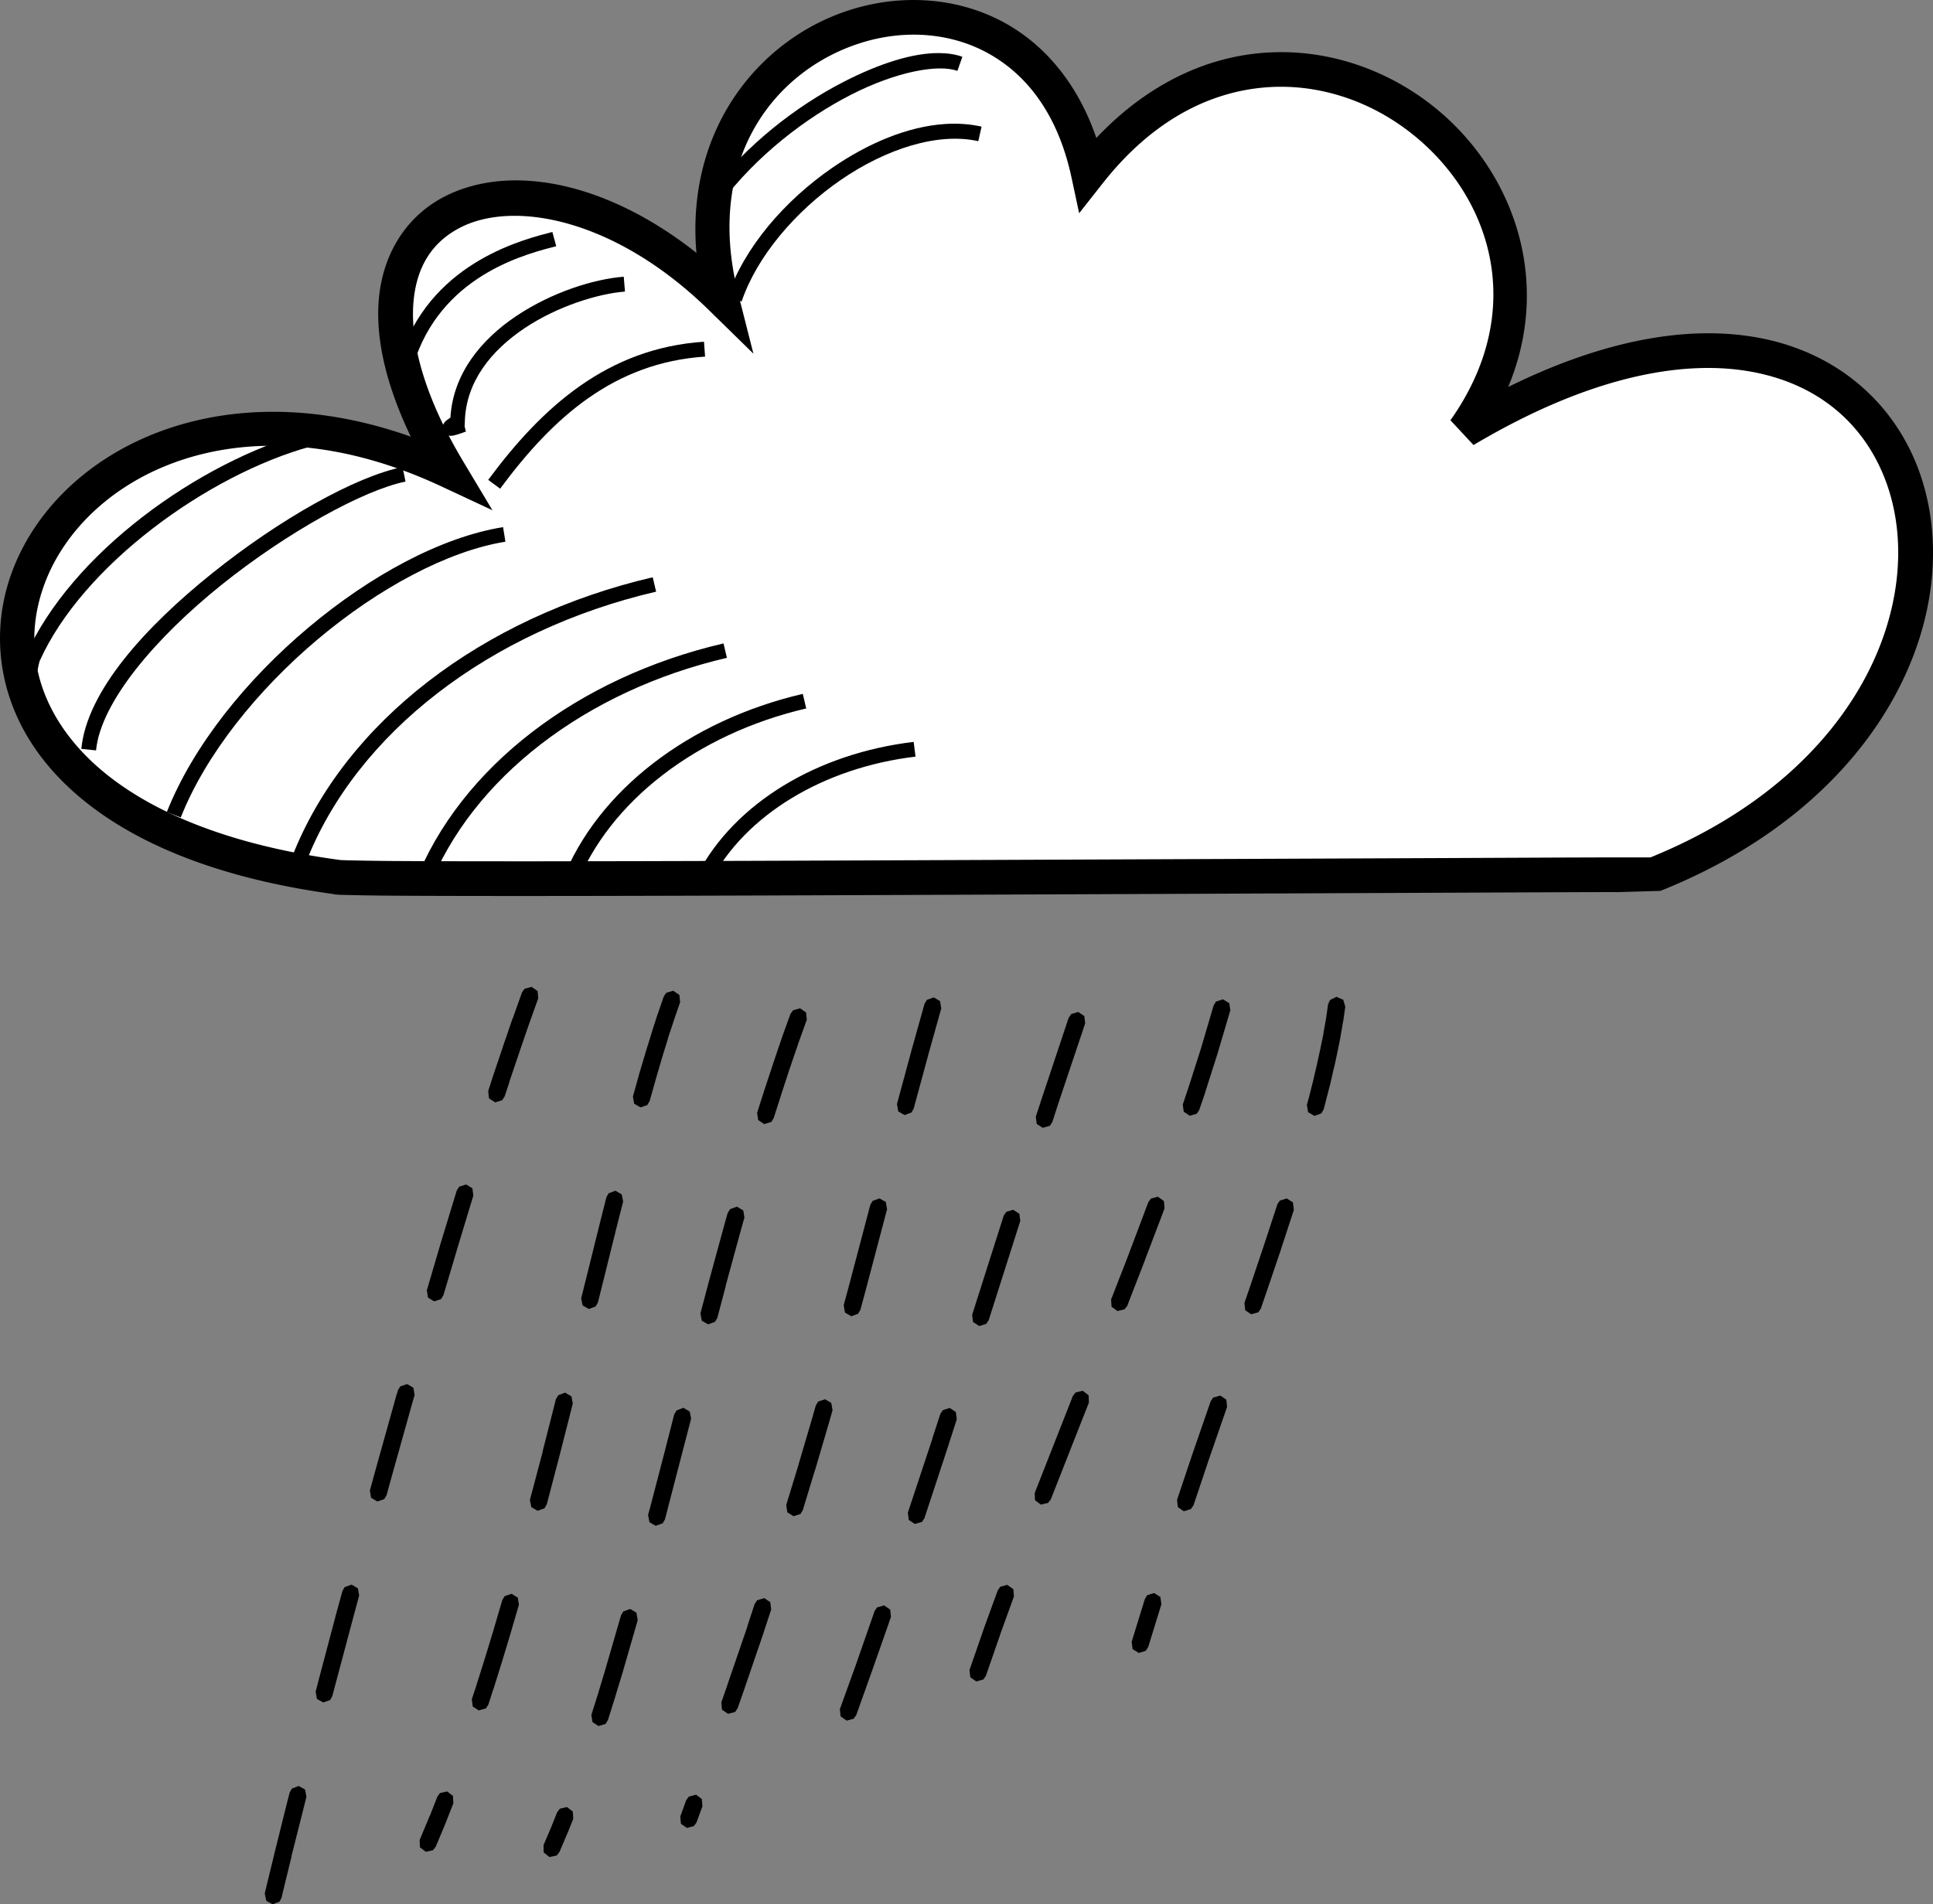 <svg xmlns="http://www.w3.org/2000/svg" viewBox="0 0 389.99 384.27"><rect x="0" y="0" width="389.99" height="384.27" fill="#808080" stroke="none"/><path style="block-progression:tb;text-indent:0;text-transform:none" d="M105.84 199.52l-.531.75-1.875 5.281h-.032l-1.937 5.656v.032l-2.031 6-.938 2.937.157 1.469 1.25.813 1.406-.438.5-.75.968-2.937h-.03l2.03-5.97v-.03l1.938-5.626 1.875-5.25-.125-1.468-1.219-.844zm-13.188 39.938l-.5.781-3.375 11.062v.032l-2.656 9.03.219 1.47 1.25.78 1.406-.468.469-.781 2.687-9.031v-.032l3.344-11.03-.188-1.47-1.25-.78zM80.746 279.77l-.469.781-.218.813h-.032l-4.25 15.219-1.156 4.219.25 1.437 1.25.75 1.406-.469.469-.812 1.156-4.188 4.25-15.188.25-.812-.25-1.469-1.25-.75zm-11.219 40.5l-.437.781-1.375 5v.032L64.09 339.77v.03l-.407 1.563.25 1.47 1.281.718 1.407-.5.437-.813.406-1.562 3.657-13.72 1.343-5-.25-1.437-1.28-.75zm-10.64 40.66l-.437.781-.563 2.156-2.437 9.813-1.938 7.969-.094.5.313 1.437 1.281.688 1.375-.531.438-.813.093-.469v-.031l1.938-7.938h-.032l2.47-9.78.53-2.126-.28-1.469-1.282-.718zM134.41 200.34l-.5.75-1.219 3.562-.031.032-1.219 3.812v.032l-1.25 4.03v.032l-1.281 4.281v.032l-1.219 4.375.25 1.437 1.281.75 1.375-.469.47-.812 1.218-4.313v-.031l1.25-4.25v-.031l1.25-4.031h-.031l1.25-3.75v-.032l1.218-3.5-.156-1.469-1.23-.85zm-11.625 40.469l-.437.781-1.282 5.063-2.75 11.094-1.062 4.25.281 1.437 1.281.719 1.375-.531.438-.782 1.062-4.25 2.75-11.094 1.281-5.03-.28-1.438-1.282-.75zm-10.156 40.75l-.469.781-2.687 10.562h.031l-2.594 9.781.282 1.438 1.28.75 1.376-.5.468-.813 2.563-9.78 2.687-10.563-.28-1.437-1.282-.75zm-10.812 40.531l-.469.781-1.656 5.625v.032l-1.75 5.75-1.781 5.656v.031l-.969 2.938.188 1.468 1.218.782 1.438-.407.5-.78.937-2.938.032-.032 1.78-5.687 1.75-5.781v-.032l1.657-5.656-.219-1.437-1.25-.782zm-13.062 39.75l-.531.75-1.5 3.844h-.032l-2.03 4.875.062 1.469 1.187.906 1.438-.313.562-.718 2.031-4.844v-.032l1.532-3.906-.094-1.469-1.188-.906zM160 203.87l-.531.75-1.781 4.938v.03l-1.72 5.063v.032l-1.718 5.187-1.5 4.688.219 1.468 1.219.813 1.437-.438.469-.78 1.5-4.657v-.031l1.687-5.157 1.719-5.03v-.032l1.781-4.938-.156-1.468-1.219-.844zm-12.688 40.125l-.5.781-.688 2.438-3.093 11.344-1.72 6.5.282 1.469 1.281.718 1.375-.5.47-.78 1.718-6.5h-.031l3.093-11.313.688-2.437-.219-1.438-1.281-.781zM136.5 284.62l-.469.781-1.937 7.563-2.938 11.28-.406 1.47.281 1.468 1.25.72 1.406-.5.47-.782.374-1.469 2.938-11.312 1.969-7.562-.282-1.438-1.281-.75zm-10.75 40.562l-.469.781-.031.125v.032l-3 10.344v.03l-1.5 4.97v.031l-1.438 4.562.22 1.438 1.218.812 1.438-.437.468-.781 1.438-4.563v-.031l1.531-5.031 3-10.406v-.032l.031-.125-.25-1.468-1.25-.75zm-12.812 39.812l-.531.719-1.094 2.719v.03l-1.656 3.876.031 1.469 1.156.937 1.47-.312.562-.72 1.656-3.905v-.032h.031l1.094-2.75-.094-1.468-1.187-.907zM187 201.77l-.469.781-2.687 9.594v.031l-2.531 9.344-.344 1.281.25 1.47 1.281.75 1.406-.532.438-.781.343-1.282 2.532-9.312v-.031l2.687-9.594-.25-1.469-1.25-.75zm-10.938 40.562l-.469.781-3.844 14.562v.032l-1.53 5.687.25 1.469 1.28.75 1.375-.5.47-.813 1.53-5.687v-.031l3.844-14.562-.25-1.47-1.281-.718zm-11 40.5l-.469.781-.593 2.063v.031l-2.907 9.875v.031l-2.468 8.094.218 1.469 1.25.781 1.406-.437.47-.782 2.468-8.125h.031v-.03l2.907-9.907v-.031l.593-2.063-.25-1.469-1.25-.75zm-12.31 40.1l-.5.75-1.469 4.469h.032l-4.125 12.03v.032l-1.157 3.313.125 1.468 1.22.844 1.437-.375.5-.75 1.187-3.375 4.125-12.062v-.031l1.469-4.469-.188-1.469-1.218-.812zm-13.781 39.625l-.531.719-1.188 3.281.125 1.469 1.219.844 1.406-.375.531-.75 1.188-3.25-.125-1.47-1.188-.874zM216.13 204.62l-.531.781-5.688 17.062v.032l-.937 2.843.187 1.47 1.219.78 1.438-.406.5-.781.906-2.813v-.03l5.719-17.063-.188-1.469-1.219-.812zm-13.125 39.938l-.5.75-6.375 20.031.188 1.438 1.25.812 1.406-.437.5-.75 6.375-20.031-.188-1.438-1.25-.812zm-12.781 40l-.5.75-1.625 4.969h.031l-4.969 14.969.188 1.469 1.219.812 1.437-.406.5-.75 4.938-15v-.031l1.594-4.938-.2-1.47-1.22-.812zm-13.281 39.812l-.5.75-.375 1.094-3.281 9.406v.031l-3.344 9.25.156 1.47 1.219.843 1.406-.375.531-.75 3.313-9.281 3.312-9.438v-.031l.375-1.063-.156-1.468-1.219-.844zM245.32 202.12l-.469.781-2.437 8.281v.032l-2.657 8.312-1.125 3.344.188 1.469 1.219.812 1.406-.406.5-.75 1.156-3.375v-.031l2.656-8.344v-.031l2.47-8.344-.22-1.438-1.28-.78zm-13.125 39.75l-.531.75-.719 1.906v.032l-3.156 8.343v.032l-3.25 8.343v.032l-.375.906.094 1.469 1.187.875 1.438-.344.562-.719.344-.937 3.25-8.375v-.032l3.187-8.375.719-1.937-.125-1.469-1.219-.875zm-15.188 39.125l-.562.719-1.875 4.781-5.813 14.781.063 1.469 1.187.875 1.438-.344.562-.719 5.813-14.78 1.875-4.75-.063-1.47-1.187-.906zm-15.219 39.219l-.5.75-2.781 7.625v.031l-2.906 8.375.156 1.47 1.219.843 1.437-.406.5-.75 2.906-8.375v-.032l2.75-7.593-.125-1.47-1.24-.87zM268.32 201.81l-.375.844-.406 2.844v.03l-.532 2.938h.031l-.625 3.032v.03l-.687 3.126v.031l-.75 3.219v.031l-.844 3.313v.031l-.469 1.688.25 1.468 1.282.75 1.375-.5.468-.78.47-1.75v-.032l.874-3.375.75-3.281.031-.032.688-3.187v-.032l.625-3.093v-.062l.5-2.97v-.031h.03l.407-2.906-.406-1.406-1.375-.594zm-10.125 40.469l-.5.781-.031.094v.031l-2.594 7.906-2.75 8.188-1.25 3.656.156 1.469 1.22.812 1.437-.406.5-.75 1.25-3.656 2.781-8.188v-.03l2.594-7.938.03-.157-.187-1.468-1.25-.782zm-13.438 39.75l-.5.75-3.937 11.375v.031l-2.844 8.47.156 1.468 1.219.844 1.406-.438.531-.75 2.844-8.469v-.031l3.938-11.375-.157-1.469-1.218-.812zm-13.312 39.875l-.469.781-2.656 8.625.188 1.469 1.25.781 1.406-.437.5-.781 2.656-8.625-.219-1.47-1.25-.78z" color="#000"/><path d="M295.52 86.81c34.232-48.436-35.071-103.93-75.901-51.806-11.838-54.843-88.603-32.756-74.021 25.142-39.169-38.407-87.532-19.335-55.093 34.812-82.762-38.605-134.81 66.712-22.677 82.015-.054 1.012 266.1-.691 265.9-.439 89.099-35.64 58.042-146.94-38.206-89.724z" fill="#fff"/><path style="block-progression:tb;text-indent:0;text-transform:none" d="M187.38.12c-5.285-.403-10.631.24-15.75 1.844-18.161 5.688-33.284 23.793-31.125 49.062-18.309-14.485-37.813-18.133-50.969-11.281-7.488 3.9-12.505 11.506-13.156 21.312-.511 7.703 1.581 16.782 6.5 27.062-38.723-13.735-70.622 2.597-80.094 26.344-5.1 12.788-3.416 27.739 6.938 40.062 10.306 12.267 28.838 21.906 57.219 25.844.018.004.075.027.093.031.097.014.184.018.281.031.087.013.214.055.282.063.268.03.494.047.78.062.574.03 1.323.04 2.313.063 1.982.044 4.856.1 8.5.125 7.29.05 17.681.07 30.156.062 24.95-.013 58.214-.147 91.47-.28s66.483-.268 90.405-.376c13.461-.054 23.84-.104 31.094-.125 1.807-.005 2.785.002 4.188 0l8.5-.25c45.846-18.339 61.799-56.803 52.406-84.062-4.696-13.63-15.976-24.303-32.156-27.469-13.794-2.699-30.985-.028-50.97 9.844 9.382-22.485.236-45.33-16.53-57.72-9.728-7.187-22.026-11.013-34.688-9.53-10.991 1.287-22.127 6.68-31.875 17-3.783-11.042-10.468-18.826-18.531-23.25-4.777-2.621-9.996-4.066-15.281-4.47zm-.531 6.969c4.354.33 8.58 1.509 12.438 3.625 7.713 4.232 14.09 12.13 16.875 25.03l1.562 7.282 4.625-5.875c9.725-12.416 20.785-18.117 31.531-19.375 10.747-1.258 21.296 2.026 29.72 8.25 16.845 12.449 25.14 35.987 9.03 58.781l4.657 5c23.563-14.006 42.696-17.413 56.625-14.688 13.929 2.725 22.913 11.377 26.875 22.875 7.886 22.887-5.049 57.646-47.812 75.031-.01.004-.022-.004-.031 0-.515-.004-1.259 0-2.22 0-1.946-.002-4.774-.01-8.405 0-7.263.02-17.663.07-30.125.125-24.924.108-58.155.241-91.406.375-33.252.134-66.505.268-91.438.281-12.466.007-22.871-.012-30.125-.062a534.582 534.582 0 01-8.375-.125 85.996 85.996 0 01-2.125-.063l-.469-.062c-27.463-3.748-44.349-12.948-53.188-23.47-8.839-10.52-10.021-22.34-5.781-32.968 8.478-21.257 39.666-37.606 79.688-18.938l10.375 4.844-5.875-9.813C85.609 80.02 82.864 69.291 83.38 61.493c.517-7.798 3.962-12.696 9.406-15.53 10.889-5.672 31.449-1.81 50.312 16.687l8.906 8.719-3.062-12.062c-6.91-27.437 7.56-45.262 24.78-50.656 4.306-1.349 8.772-1.892 13.126-1.563z" color="#000"/><path style="block-progression:tb;text-indent:0;text-transform:none" d="M61.94 87.21c-21.661 5.943-47.543 24.326-56.781 45.156l-.031.125-.032.094c-.64 2.471-.954 5.062-.812 7.656l2.969-.156c-.12-2.201.167-4.454.718-6.625 8.702-19.456 34.09-37.706 54.75-43.375l-.78-2.875zM81.22 94.24c-9.534 1.93-24.859 10.564-38.406 21.438-13.547 10.873-25.29 23.814-26.406 35.438l2.969.313c.935-9.743 12.035-22.75 25.312-33.406 13.278-10.657 28.73-19.144 37.125-20.844l-.6-2.94zM101.5 106.37c-12.504 2.025-26.743 9.74-39.25 20.25s-23.283 23.832-28.594 37.25l2.813 1.094c5.05-12.75 15.52-25.78 27.72-36.03s26.12-17.74 37.78-19.62l-.47-2.938zM131.69 116.49c-34.284 7.993-62.15 29.182-72.781 56.469l2.81 1.09c10.176-26.12 37.166-46.848 70.656-54.656l-.687-2.906zM111.44 46.81c-5.31 1.401-23.7 5.711-30.312 24.156l2.813 1.031c6.07-16.94 22.8-20.87 28.28-22.32l-.782-2.875zM125.84 55.84c-6.06.479-14.501 3.124-21.688 7.938-6.978 4.673-12.747 11.549-13.281 20.5-.21.15-.466.309-.625.437-.303.245-.518.351-.812.938-.148.293-.325 1.056.125 1.656.449.6.944.604 1.187.625.486.041.68-.032.938-.094.514-.124 1.06-.3 1.53-.469.236-.084.435-.161.594-.218.16-.058.362-.105.188-.063l-.28-1.16h.031l.032-.781c.191-8.11 5.34-14.424 12.03-18.906 6.692-4.482 14.887-6.98 20.282-7.406l-.25-3zM142.03 68.96c-19.406 1.283-32.598 13.092-43.531 27.875l2.406 1.781C111.61 84.14 123.956 73.17 142.25 71.96l-.219-3zM189.38 10.71c-5.292-.024-11.991 2.123-19.125 5.781-9.512 4.878-19.661 12.647-27.281 22.75l2.375 1.813c7.294-9.672 17.156-17.227 26.281-21.906 9.125-4.68 17.639-6.254 21.531-4.844l1-2.844c-1.41-.51-3.017-.742-4.781-.75zM190.69 25.02c-7.547.488-15.58 3.883-22.781 8.844-9.602 6.614-17.774 16.086-21.125 26l2.844.969c3.058-9.049 10.823-18.2 19.969-24.5 9.146-6.3 19.62-9.675 27.78-7.844l.657-2.938c-2.358-.529-4.828-.694-7.344-.531zM145.97 129.84c-29.324 6.837-53.173 24.966-62.281 48.344l2.813 1.094c8.653-22.211 31.626-39.88 60.156-46.531l-.688-2.906zM161.97 140.02c-22.845 5.326-41.443 19.446-48.562 37.719l2.81 1.1c6.665-17.106 24.386-30.734 46.438-35.875l-.687-2.937zM184.34 149.71c-19.368 2.306-36.042 12.259-43.625 26.75l2.656 1.375c7-13.38 22.78-22.94 41.34-25.15l-.375-2.969z" color="#000"/></svg>